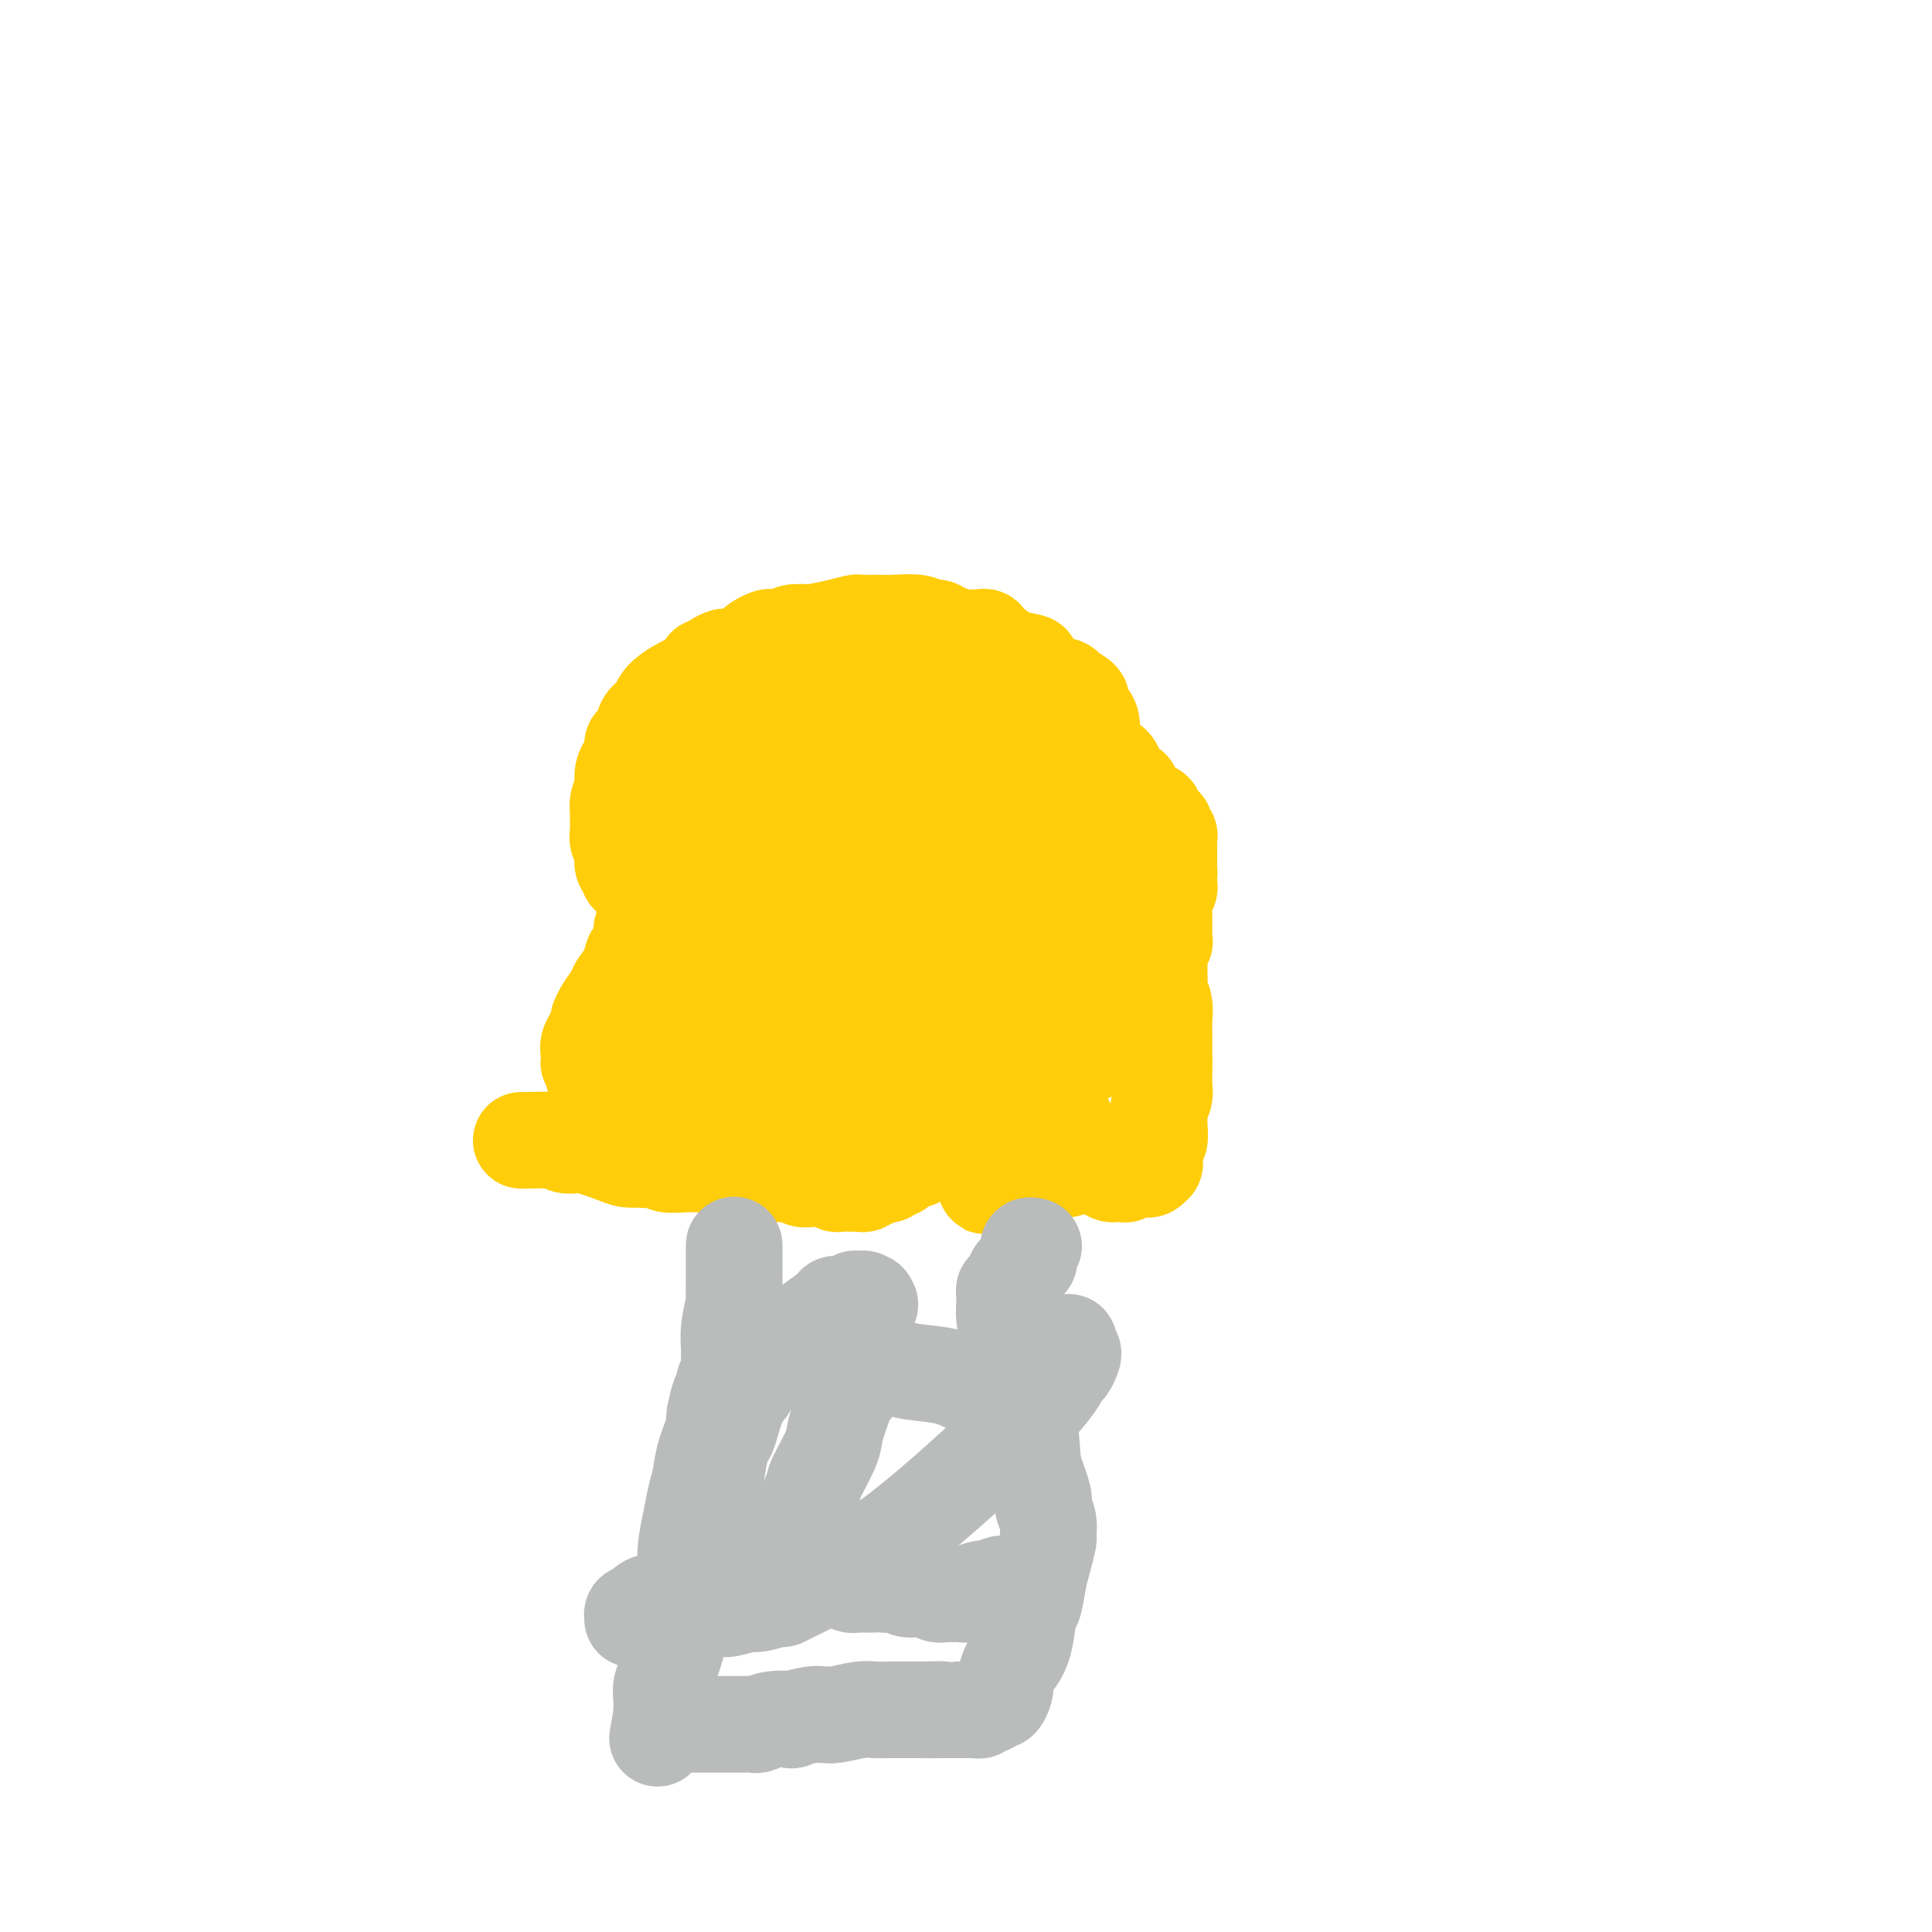 <svg viewBox='0 0 400 400' version='1.1' xmlns='http://www.w3.org/2000/svg' xmlns:xlink='http://www.w3.org/1999/xlink'><g fill='none' stroke='#FFCD0A' stroke-width='20' stroke-linecap='round' stroke-linejoin='round'><path d='M199,141c0.089,-0.006 0.179,-0.012 0,0c-0.179,0.012 -0.625,0.042 -1,0c-0.375,-0.042 -0.679,-0.156 -1,0c-0.321,0.156 -0.660,0.582 -1,1c-0.340,0.418 -0.682,0.829 -1,1c-0.318,0.171 -0.611,0.102 -1,0c-0.389,-0.102 -0.875,-0.238 -1,0c-0.125,0.238 0.111,0.850 0,1c-0.111,0.150 -0.569,-0.163 -1,0c-0.431,0.163 -0.834,0.803 -1,1c-0.166,0.197 -0.096,-0.050 0,0c0.096,0.050 0.218,0.398 0,1c-0.218,0.602 -0.777,1.458 -1,2c-0.223,0.542 -0.112,0.771 0,1'/><path d='M190,149c-1.618,1.505 -1.163,1.268 -1,2c0.163,0.732 0.033,2.434 0,3c-0.033,0.566 0.030,-0.002 0,0c-0.030,0.002 -0.153,0.575 0,1c0.153,0.425 0.584,0.701 1,1c0.416,0.299 0.819,0.620 1,1c0.181,0.380 0.141,0.820 0,1c-0.141,0.180 -0.381,0.102 0,0c0.381,-0.102 1.384,-0.227 2,0c0.616,0.227 0.844,0.807 1,1c0.156,0.193 0.241,-0.001 1,0c0.759,0.001 2.193,0.197 3,0c0.807,-0.197 0.989,-0.787 1,-1c0.011,-0.213 -0.147,-0.050 0,0c0.147,0.050 0.600,-0.014 1,0c0.400,0.014 0.747,0.106 1,0c0.253,-0.106 0.411,-0.409 1,-1c0.589,-0.591 1.608,-1.471 2,-2c0.392,-0.529 0.158,-0.706 0,-1c-0.158,-0.294 -0.238,-0.706 0,-1c0.238,-0.294 0.796,-0.471 1,-1c0.204,-0.529 0.055,-1.410 0,-2c-0.055,-0.590 -0.015,-0.889 0,-1c0.015,-0.111 0.005,-0.034 0,0c-0.005,0.034 -0.005,0.024 0,0c0.005,-0.024 0.015,-0.063 0,0c-0.015,0.063 -0.057,0.227 0,0c0.057,-0.227 0.211,-0.844 0,-1c-0.211,-0.156 -0.788,0.150 -1,0c-0.212,-0.150 -0.061,-0.757 0,-1c0.061,-0.243 0.030,-0.121 0,0'/><path d='M204,147c0.068,-1.480 0.238,-1.181 0,-1c-0.238,0.181 -0.884,0.245 -1,0c-0.116,-0.245 0.296,-0.798 0,-1c-0.296,-0.202 -1.301,-0.054 -2,0c-0.699,0.054 -1.091,0.014 -2,0c-0.909,-0.014 -2.334,-0.004 -3,0c-0.666,0.004 -0.575,-0.000 -1,0c-0.425,0.000 -1.368,0.004 -2,0c-0.632,-0.004 -0.953,-0.015 -1,0c-0.047,0.015 0.181,0.056 0,0c-0.181,-0.056 -0.770,-0.207 -1,0c-0.230,0.207 -0.100,0.774 0,1c0.100,0.226 0.171,0.112 0,0c-0.171,-0.112 -0.586,-0.223 -1,0c-0.414,0.223 -0.829,0.778 -1,1c-0.171,0.222 -0.099,0.111 0,0c0.099,-0.111 0.224,-0.222 0,0c-0.224,0.222 -0.796,0.777 -1,1c-0.204,0.223 -0.041,0.115 0,0c0.041,-0.115 -0.041,-0.236 0,0c0.041,0.236 0.207,0.828 0,1c-0.207,0.172 -0.785,-0.075 -1,0c-0.215,0.075 -0.066,0.474 0,1c0.066,0.526 0.049,1.181 0,2c-0.049,0.819 -0.129,1.802 0,2c0.129,0.198 0.468,-0.389 1,0c0.532,0.389 1.256,1.753 2,3c0.744,1.247 1.509,2.375 2,3c0.491,0.625 0.709,0.745 1,1c0.291,0.255 0.655,0.644 1,1c0.345,0.356 0.673,0.678 1,1'/><path d='M195,163c1.647,1.900 1.765,1.150 2,1c0.235,-0.150 0.588,0.300 2,1c1.412,0.700 3.885,1.652 5,2c1.115,0.348 0.873,0.094 1,0c0.127,-0.094 0.625,-0.027 1,0c0.375,0.027 0.629,0.014 1,0c0.371,-0.014 0.859,-0.030 1,0c0.141,0.030 -0.064,0.107 0,0c0.064,-0.107 0.396,-0.399 1,-1c0.604,-0.601 1.481,-1.510 2,-2c0.519,-0.490 0.679,-0.559 1,-1c0.321,-0.441 0.803,-1.254 1,-2c0.197,-0.746 0.109,-1.427 0,-2c-0.109,-0.573 -0.238,-1.040 0,-2c0.238,-0.960 0.844,-2.415 1,-3c0.156,-0.585 -0.139,-0.302 0,-1c0.139,-0.698 0.713,-2.377 1,-4c0.287,-1.623 0.288,-3.191 0,-4c-0.288,-0.809 -0.864,-0.860 -1,-1c-0.136,-0.140 0.168,-0.370 0,-1c-0.168,-0.630 -0.807,-1.661 -1,-2c-0.193,-0.339 0.059,0.015 0,0c-0.059,-0.015 -0.430,-0.398 -1,-1c-0.570,-0.602 -1.339,-1.422 -2,-2c-0.661,-0.578 -1.213,-0.912 -2,-1c-0.787,-0.088 -1.811,0.071 -3,0c-1.189,-0.071 -2.545,-0.373 -6,0c-3.455,0.373 -9.008,1.419 -12,2c-2.992,0.581 -3.421,0.695 -4,1c-0.579,0.305 -1.308,0.801 -2,1c-0.692,0.199 -1.346,0.099 -2,0'/><path d='M179,141c-3.961,0.565 -0.864,-0.022 0,0c0.864,0.022 -0.506,0.654 -1,1c-0.494,0.346 -0.112,0.407 -1,1c-0.888,0.593 -3.047,1.718 -4,2c-0.953,0.282 -0.699,-0.278 -1,0c-0.301,0.278 -1.156,1.396 -2,2c-0.844,0.604 -1.677,0.694 -2,1c-0.323,0.306 -0.135,0.828 0,1c0.135,0.172 0.218,-0.005 0,0c-0.218,0.005 -0.737,0.193 -1,1c-0.263,0.807 -0.270,2.232 0,3c0.270,0.768 0.816,0.880 1,1c0.184,0.120 0.007,0.249 0,1c-0.007,0.751 0.156,2.124 1,3c0.844,0.876 2.371,1.256 3,2c0.629,0.744 0.362,1.852 1,3c0.638,1.148 2.182,2.336 3,3c0.818,0.664 0.910,0.805 1,1c0.090,0.195 0.177,0.445 1,1c0.823,0.555 2.381,1.417 4,2c1.619,0.583 3.298,0.889 4,1c0.702,0.111 0.425,0.027 1,0c0.575,-0.027 2.001,0.004 3,0c0.999,-0.004 1.570,-0.043 3,0c1.430,0.043 3.718,0.169 6,0c2.282,-0.169 4.559,-0.634 6,-1c1.441,-0.366 2.046,-0.634 3,-1c0.954,-0.366 2.256,-0.830 3,-1c0.744,-0.170 0.931,-0.046 1,0c0.069,0.046 0.020,0.013 0,0c-0.020,-0.013 -0.010,-0.007 0,0'/><path d='M212,168c4.249,-0.459 1.870,-0.105 1,0c-0.870,0.105 -0.233,-0.037 0,0c0.233,0.037 0.063,0.253 0,0c-0.063,-0.253 -0.017,-0.974 0,-1c0.017,-0.026 0.006,0.643 0,0c-0.006,-0.643 -0.006,-2.596 0,-4c0.006,-1.404 0.017,-2.257 0,-3c-0.017,-0.743 -0.063,-1.374 0,-2c0.063,-0.626 0.236,-1.246 0,-2c-0.236,-0.754 -0.879,-1.641 -1,-2c-0.121,-0.359 0.280,-0.190 0,-1c-0.280,-0.810 -1.241,-2.598 -2,-4c-0.759,-1.402 -1.317,-2.418 -2,-3c-0.683,-0.582 -1.492,-0.729 -2,-1c-0.508,-0.271 -0.716,-0.665 -1,-1c-0.284,-0.335 -0.644,-0.612 -1,-1c-0.356,-0.388 -0.708,-0.888 -1,-1c-0.292,-0.112 -0.524,0.164 -1,0c-0.476,-0.164 -1.198,-0.767 -2,-1c-0.802,-0.233 -1.685,-0.094 -3,0c-1.315,0.094 -3.060,0.145 -5,0c-1.940,-0.145 -4.073,-0.484 -8,0c-3.927,0.484 -9.646,1.793 -15,3c-5.354,1.207 -10.342,2.312 -13,3c-2.658,0.688 -2.984,0.958 -5,2c-2.016,1.042 -5.720,2.857 -8,4c-2.280,1.143 -3.136,1.613 -4,2c-0.864,0.387 -1.737,0.691 -2,1c-0.263,0.309 0.083,0.622 0,1c-0.083,0.378 -0.595,0.822 -1,1c-0.405,0.178 -0.702,0.089 -1,0'/><path d='M135,158c-3.188,1.611 -0.658,0.137 0,0c0.658,-0.137 -0.557,1.061 -1,2c-0.443,0.939 -0.115,1.617 0,2c0.115,0.383 0.017,0.472 0,1c-0.017,0.528 0.046,1.497 1,3c0.954,1.503 2.800,3.541 4,5c1.200,1.459 1.755,2.338 3,3c1.245,0.662 3.179,1.106 5,2c1.821,0.894 3.528,2.239 5,3c1.472,0.761 2.711,0.937 3,1c0.289,0.063 -0.370,0.014 0,0c0.370,-0.014 1.770,0.006 3,0c1.230,-0.006 2.291,-0.039 3,0c0.709,0.039 1.065,0.151 2,0c0.935,-0.151 2.449,-0.566 4,-1c1.551,-0.434 3.140,-0.887 4,-1c0.860,-0.113 0.991,0.113 2,0c1.009,-0.113 2.897,-0.566 4,-1c1.103,-0.434 1.420,-0.849 2,-1c0.580,-0.151 1.422,-0.038 2,0c0.578,0.038 0.891,-0.000 1,0c0.109,0.000 0.012,0.039 0,0c-0.012,-0.039 0.060,-0.156 0,0c-0.060,0.156 -0.253,0.587 1,0c1.253,-0.587 3.951,-2.190 7,-4c3.049,-1.810 6.449,-3.825 9,-5c2.551,-1.175 4.253,-1.508 5,-2c0.747,-0.492 0.541,-1.142 1,-2c0.459,-0.858 1.585,-1.923 3,-3c1.415,-1.077 3.119,-2.165 4,-3c0.881,-0.835 0.941,-1.418 1,-2'/><path d='M213,155c1.801,-2.177 1.803,-2.620 2,-3c0.197,-0.380 0.589,-0.697 1,-1c0.411,-0.303 0.842,-0.592 1,-1c0.158,-0.408 0.042,-0.935 0,-1c-0.042,-0.065 -0.011,0.332 0,0c0.011,-0.332 0.003,-1.394 0,-2c-0.003,-0.606 -0.001,-0.757 0,-1c0.001,-0.243 0.001,-0.577 0,-1c-0.001,-0.423 -0.003,-0.936 0,-1c0.003,-0.064 0.012,0.319 0,0c-0.012,-0.319 -0.043,-1.341 0,-2c0.043,-0.659 0.160,-0.954 0,-1c-0.160,-0.046 -0.597,0.156 -1,0c-0.403,-0.156 -0.771,-0.672 -1,-1c-0.229,-0.328 -0.319,-0.470 -1,-1c-0.681,-0.530 -1.953,-1.448 -3,-2c-1.047,-0.552 -1.871,-0.739 -3,-1c-1.129,-0.261 -2.565,-0.597 -5,-1c-2.435,-0.403 -5.869,-0.871 -8,-1c-2.131,-0.129 -2.960,0.083 -4,0c-1.040,-0.083 -2.290,-0.462 -5,0c-2.710,0.462 -6.879,1.764 -10,3c-3.121,1.236 -5.194,2.407 -7,3c-1.806,0.593 -3.345,0.609 -4,1c-0.655,0.391 -0.427,1.156 -1,2c-0.573,0.844 -1.946,1.766 -3,2c-1.054,0.234 -1.788,-0.222 -2,0c-0.212,0.222 0.098,1.121 0,2c-0.098,0.879 -0.603,1.737 -1,2c-0.397,0.263 -0.685,-0.068 -1,0c-0.315,0.068 -0.658,0.534 -1,1'/><path d='M156,150c-1.393,1.571 -0.374,0.999 0,1c0.374,0.001 0.104,0.576 0,1c-0.104,0.424 -0.043,0.696 0,1c0.043,0.304 0.067,0.640 0,1c-0.067,0.360 -0.224,0.744 0,1c0.224,0.256 0.831,0.385 1,1c0.169,0.615 -0.100,1.717 0,2c0.100,0.283 0.570,-0.254 1,0c0.430,0.254 0.822,1.297 1,2c0.178,0.703 0.144,1.064 1,2c0.856,0.936 2.601,2.446 4,4c1.399,1.554 2.450,3.151 3,4c0.550,0.849 0.597,0.951 1,1c0.403,0.049 1.162,0.044 2,1c0.838,0.956 1.755,2.873 3,4c1.245,1.127 2.819,1.465 4,2c1.181,0.535 1.970,1.268 4,2c2.030,0.732 5.302,1.464 8,2c2.698,0.536 4.821,0.876 6,1c1.179,0.124 1.412,0.033 3,0c1.588,-0.033 4.531,-0.009 6,0c1.469,0.009 1.465,0.003 2,0c0.535,-0.003 1.609,-0.004 2,0c0.391,0.004 0.098,0.012 0,0c-0.098,-0.012 -0.002,-0.042 0,0c0.002,0.042 -0.089,0.158 0,0c0.089,-0.158 0.358,-0.589 1,-1c0.642,-0.411 1.657,-0.801 3,-2c1.343,-1.199 3.016,-3.207 4,-4c0.984,-0.793 1.281,-0.369 2,-1c0.719,-0.631 1.859,-2.315 3,-4'/><path d='M221,171c2.351,-2.213 1.730,-1.745 2,-2c0.270,-0.255 1.431,-1.234 2,-2c0.569,-0.766 0.545,-1.319 1,-2c0.455,-0.681 1.390,-1.492 2,-2c0.610,-0.508 0.895,-0.715 1,-1c0.105,-0.285 0.029,-0.650 0,-1c-0.029,-0.350 -0.012,-0.685 0,-1c0.012,-0.315 0.018,-0.609 0,-1c-0.018,-0.391 -0.060,-0.878 0,-1c0.060,-0.122 0.223,0.122 0,0c-0.223,-0.122 -0.833,-0.608 -1,-1c-0.167,-0.392 0.110,-0.689 0,-1c-0.110,-0.311 -0.606,-0.636 -1,-1c-0.394,-0.364 -0.687,-0.766 -2,-2c-1.313,-1.234 -3.648,-3.300 -5,-4c-1.352,-0.700 -1.722,-0.034 -2,0c-0.278,0.034 -0.462,-0.564 -1,-1c-0.538,-0.436 -1.428,-0.708 -2,-1c-0.572,-0.292 -0.825,-0.603 -1,-1c-0.175,-0.397 -0.272,-0.881 -1,-1c-0.728,-0.119 -2.087,0.126 -3,0c-0.913,-0.126 -1.380,-0.622 -2,-1c-0.620,-0.378 -1.393,-0.639 -2,-1c-0.607,-0.361 -1.048,-0.823 -2,-1c-0.952,-0.177 -2.416,-0.070 -3,0c-0.584,0.070 -0.289,0.102 -1,0c-0.711,-0.102 -2.428,-0.340 -4,0c-1.572,0.340 -2.999,1.256 -4,2c-1.001,0.744 -1.577,1.316 -2,1c-0.423,-0.316 -0.692,-1.519 -4,0c-3.308,1.519 -9.654,5.759 -16,10'/><path d='M170,155c-3.261,2.162 -3.412,2.567 -4,3c-0.588,0.433 -1.611,0.894 -2,1c-0.389,0.106 -0.145,-0.141 0,0c0.145,0.141 0.189,0.671 0,1c-0.189,0.329 -0.611,0.456 -1,1c-0.389,0.544 -0.745,1.504 -1,2c-0.255,0.496 -0.408,0.527 -1,1c-0.592,0.473 -1.623,1.387 -2,2c-0.377,0.613 -0.101,0.924 0,1c0.101,0.076 0.027,-0.082 0,0c-0.027,0.082 -0.006,0.406 0,1c0.006,0.594 -0.002,1.460 0,2c0.002,0.540 0.013,0.756 0,1c-0.013,0.244 -0.051,0.516 0,1c0.051,0.484 0.189,1.179 1,2c0.811,0.821 2.293,1.767 3,2c0.707,0.233 0.638,-0.246 1,0c0.362,0.246 1.156,1.219 2,2c0.844,0.781 1.740,1.372 3,2c1.260,0.628 2.885,1.292 4,2c1.115,0.708 1.722,1.459 5,2c3.278,0.541 9.229,0.873 14,1c4.771,0.127 8.362,0.049 10,0c1.638,-0.049 1.321,-0.069 3,0c1.679,0.069 5.353,0.226 8,0c2.647,-0.226 4.266,-0.834 5,-1c0.734,-0.166 0.582,0.109 1,0c0.418,-0.109 1.405,-0.603 2,-1c0.595,-0.397 0.797,-0.699 1,-1'/><path d='M222,182c4.610,-0.370 1.134,0.203 0,0c-1.134,-0.203 0.075,-1.184 1,-2c0.925,-0.816 1.567,-1.466 2,-3c0.433,-1.534 0.656,-3.952 1,-5c0.344,-1.048 0.810,-0.728 1,-1c0.190,-0.272 0.103,-1.137 0,-2c-0.103,-0.863 -0.224,-1.723 0,-2c0.224,-0.277 0.793,0.029 1,0c0.207,-0.029 0.051,-0.392 0,-1c-0.051,-0.608 0.001,-1.460 0,-2c-0.001,-0.540 -0.057,-0.769 0,-1c0.057,-0.231 0.226,-0.464 0,-1c-0.226,-0.536 -0.848,-1.376 -1,-2c-0.152,-0.624 0.166,-1.032 0,-2c-0.166,-0.968 -0.814,-2.497 -1,-4c-0.186,-1.503 0.091,-2.981 0,-4c-0.091,-1.019 -0.551,-1.580 -1,-2c-0.449,-0.420 -0.888,-0.699 -1,-1c-0.112,-0.301 0.104,-0.623 0,-1c-0.104,-0.377 -0.527,-0.809 -1,-1c-0.473,-0.191 -0.996,-0.143 -1,0c-0.004,0.143 0.512,0.380 0,0c-0.512,-0.380 -2.054,-1.376 -3,-2c-0.946,-0.624 -1.298,-0.875 -3,-1c-1.702,-0.125 -4.754,-0.125 -7,0c-2.246,0.125 -3.687,0.373 -8,1c-4.313,0.627 -11.498,1.632 -15,2c-3.502,0.368 -3.320,0.099 -4,0c-0.680,-0.099 -2.222,-0.027 -3,0c-0.778,0.027 -0.794,0.008 -1,0c-0.206,-0.008 -0.603,-0.004 -1,0'/><path d='M177,145c-5.925,0.379 -1.237,-0.174 0,0c1.237,0.174 -0.977,1.076 -3,2c-2.023,0.924 -3.856,1.869 -5,2c-1.144,0.131 -1.601,-0.553 -3,0c-1.399,0.553 -3.741,2.343 -6,4c-2.259,1.657 -4.434,3.180 -6,4c-1.566,0.820 -2.523,0.935 -4,2c-1.477,1.065 -3.474,3.078 -5,4c-1.526,0.922 -2.580,0.753 -3,1c-0.420,0.247 -0.207,0.909 0,1c0.207,0.091 0.406,-0.387 0,0c-0.406,0.387 -1.418,1.641 -2,2c-0.582,0.359 -0.734,-0.178 -1,0c-0.266,0.178 -0.646,1.069 -1,2c-0.354,0.931 -0.683,1.902 -1,3c-0.317,1.098 -0.622,2.322 -1,3c-0.378,0.678 -0.831,0.811 -1,1c-0.169,0.189 -0.055,0.434 0,1c0.055,0.566 0.053,1.452 0,2c-0.053,0.548 -0.155,0.757 0,1c0.155,0.243 0.569,0.521 1,1c0.431,0.479 0.880,1.160 1,2c0.120,0.840 -0.091,1.838 0,2c0.091,0.162 0.482,-0.512 1,0c0.518,0.512 1.164,2.210 2,3c0.836,0.790 1.863,0.670 2,1c0.137,0.330 -0.615,1.108 0,2c0.615,0.892 2.598,1.899 4,3c1.402,1.101 2.224,2.296 3,3c0.776,0.704 1.508,0.915 2,1c0.492,0.085 0.746,0.042 1,0'/><path d='M152,198c1.658,1.244 0.803,0.854 1,1c0.197,0.146 1.447,0.827 2,1c0.553,0.173 0.410,-0.164 1,0c0.590,0.164 1.912,0.829 3,1c1.088,0.171 1.940,-0.150 4,0c2.060,0.150 5.326,0.772 7,1c1.674,0.228 1.756,0.061 4,0c2.244,-0.061 6.650,-0.015 10,0c3.350,0.015 5.644,0.000 7,0c1.356,-0.000 1.773,0.015 3,0c1.227,-0.015 3.263,-0.061 4,0c0.737,0.061 0.177,0.227 1,0c0.823,-0.227 3.031,-0.848 4,-1c0.969,-0.152 0.700,0.166 1,0c0.300,-0.166 1.169,-0.815 2,-1c0.831,-0.185 1.622,0.095 2,0c0.378,-0.095 0.342,-0.564 1,-1c0.658,-0.436 2.012,-0.838 3,-1c0.988,-0.162 1.612,-0.085 2,0c0.388,0.085 0.540,0.177 1,0c0.460,-0.177 1.227,-0.622 2,-1c0.773,-0.378 1.551,-0.689 2,-1c0.449,-0.311 0.569,-0.623 1,-1c0.431,-0.377 1.173,-0.819 2,-1c0.827,-0.181 1.738,-0.101 2,0c0.262,0.101 -0.127,0.223 0,0c0.127,-0.223 0.769,-0.792 1,-1c0.231,-0.208 0.052,-0.056 0,0c-0.052,0.056 0.025,0.015 0,0c-0.025,-0.015 -0.150,-0.004 0,0c0.150,0.004 0.575,0.002 1,0'/><path d='M226,193c4.334,-1.632 1.168,-1.212 0,-1c-1.168,0.212 -0.339,0.216 0,0c0.339,-0.216 0.189,-0.652 0,-1c-0.189,-0.348 -0.418,-0.608 -1,-1c-0.582,-0.392 -1.519,-0.917 -2,-1c-0.481,-0.083 -0.508,0.275 -1,0c-0.492,-0.275 -1.451,-1.184 -4,-2c-2.549,-0.816 -6.690,-1.540 -9,-2c-2.310,-0.460 -2.789,-0.655 -5,-1c-2.211,-0.345 -6.152,-0.840 -9,-1c-2.848,-0.160 -4.602,0.013 -6,0c-1.398,-0.013 -2.441,-0.214 -3,0c-0.559,0.214 -0.634,0.841 -1,1c-0.366,0.159 -1.023,-0.150 -2,0c-0.977,0.150 -2.274,0.758 -3,1c-0.726,0.242 -0.881,0.117 -2,0c-1.119,-0.117 -3.202,-0.228 -5,0c-1.798,0.228 -3.309,0.793 -4,1c-0.691,0.207 -0.560,0.055 -1,0c-0.440,-0.055 -1.450,-0.015 -2,0c-0.550,0.015 -0.640,0.004 -2,0c-1.360,-0.004 -3.989,-0.001 -5,0c-1.011,0.001 -0.402,0.000 -1,0c-0.598,-0.000 -2.401,-0.000 -3,0c-0.599,0.000 0.006,0.000 0,0c-0.006,-0.000 -0.624,-0.000 -1,0c-0.376,0.000 -0.510,0.000 -1,0c-0.490,-0.000 -1.338,-0.000 -2,0c-0.662,0.000 -1.140,0.000 -2,0c-0.860,-0.000 -2.103,-0.000 -3,0c-0.897,0.000 -1.449,0.000 -2,0'/><path d='M144,186c-8.363,0.245 -3.771,-0.642 -2,-1c1.771,-0.358 0.722,-0.187 0,0c-0.722,0.187 -1.115,0.390 -2,0c-0.885,-0.390 -2.261,-1.372 -3,-2c-0.739,-0.628 -0.839,-0.900 -1,-1c-0.161,-0.100 -0.382,-0.027 -1,0c-0.618,0.027 -1.633,0.007 -2,0c-0.367,-0.007 -0.084,-0.002 0,0c0.084,0.002 -0.029,0.000 0,0c0.029,-0.000 0.200,-0.000 0,0c-0.200,0.000 -0.772,-0.000 -1,0c-0.228,0.000 -0.113,0.001 0,0c0.113,-0.001 0.222,-0.003 0,0c-0.222,0.003 -0.777,0.011 -1,0c-0.223,-0.011 -0.116,-0.042 0,0c0.116,0.042 0.241,0.159 0,0c-0.241,-0.159 -0.848,-0.592 -1,-1c-0.152,-0.408 0.152,-0.791 0,-1c-0.152,-0.209 -0.759,-0.245 -1,-1c-0.241,-0.755 -0.117,-2.231 0,-3c0.117,-0.769 0.228,-0.833 0,-1c-0.228,-0.167 -0.793,-0.436 -1,-1c-0.207,-0.564 -0.055,-1.422 0,-2c0.055,-0.578 0.015,-0.876 0,-1c-0.015,-0.124 -0.004,-0.074 0,0c0.004,0.074 0.000,0.172 0,0c-0.000,-0.172 0.003,-0.612 0,-1c-0.003,-0.388 -0.011,-0.722 0,-1c0.011,-0.278 0.041,-0.498 0,-1c-0.041,-0.502 -0.155,-1.286 0,-2c0.155,-0.714 0.577,-1.357 1,-2'/><path d='M129,164c-0.154,-2.866 -0.039,-1.530 0,-1c0.039,0.530 0.000,0.256 0,0c-0.000,-0.256 0.037,-0.493 0,-1c-0.037,-0.507 -0.150,-1.285 0,-2c0.150,-0.715 0.561,-1.367 1,-2c0.439,-0.633 0.906,-1.249 1,-2c0.094,-0.751 -0.186,-1.639 0,-2c0.186,-0.361 0.837,-0.196 1,0c0.163,0.196 -0.163,0.422 0,0c0.163,-0.422 0.813,-1.490 1,-2c0.187,-0.510 -0.090,-0.460 0,-1c0.090,-0.540 0.546,-1.670 1,-2c0.454,-0.330 0.906,0.139 1,0c0.094,-0.139 -0.169,-0.888 0,-1c0.169,-0.112 0.770,0.412 1,0c0.230,-0.412 0.090,-1.759 1,-3c0.910,-1.241 2.870,-2.375 4,-3c1.130,-0.625 1.430,-0.741 2,-1c0.570,-0.259 1.408,-0.661 2,-1c0.592,-0.339 0.937,-0.617 1,-1c0.063,-0.383 -0.155,-0.872 0,-1c0.155,-0.128 0.683,0.106 1,0c0.317,-0.106 0.424,-0.553 1,-1c0.576,-0.447 1.620,-0.893 2,-1c0.380,-0.107 0.095,0.125 1,0c0.905,-0.125 3.001,-0.608 4,-1c0.999,-0.392 0.900,-0.693 1,-1c0.100,-0.307 0.398,-0.618 1,-1c0.602,-0.382 1.508,-0.834 2,-1c0.492,-0.166 0.569,-0.048 1,0c0.431,0.048 1.215,0.024 2,0'/><path d='M162,132c4.041,-2.027 1.643,-0.595 1,0c-0.643,0.595 0.470,0.353 1,0c0.530,-0.353 0.479,-0.816 1,-1c0.521,-0.184 1.616,-0.088 2,0c0.384,0.088 0.057,0.167 1,0c0.943,-0.167 3.156,-0.581 5,-1c1.844,-0.419 3.319,-0.844 4,-1c0.681,-0.156 0.567,-0.041 1,0c0.433,0.041 1.412,0.010 2,0c0.588,-0.010 0.787,0.001 1,0c0.213,-0.001 0.442,-0.015 1,0c0.558,0.015 1.446,0.060 3,0c1.554,-0.060 3.775,-0.226 5,0c1.225,0.226 1.454,0.844 2,1c0.546,0.156 1.409,-0.151 2,0c0.591,0.151 0.911,0.758 1,1c0.089,0.242 -0.054,0.118 0,0c0.054,-0.118 0.305,-0.229 1,0c0.695,0.229 1.833,0.797 3,1c1.167,0.203 2.364,0.040 3,0c0.636,-0.040 0.712,0.044 1,0c0.288,-0.044 0.788,-0.215 1,0c0.212,0.215 0.134,0.818 0,1c-0.134,0.182 -0.325,-0.055 0,0c0.325,0.055 1.168,0.404 2,1c0.832,0.596 1.655,1.441 3,2c1.345,0.559 3.211,0.832 4,1c0.789,0.168 0.500,0.231 1,1c0.500,0.769 1.788,2.246 3,3c1.212,0.754 2.346,0.787 3,1c0.654,0.213 0.827,0.607 1,1'/><path d='M221,143c5.023,2.619 2.081,2.166 1,2c-1.081,-0.166 -0.301,-0.047 0,0c0.301,0.047 0.123,0.021 0,0c-0.123,-0.021 -0.192,-0.037 0,0c0.192,0.037 0.644,0.128 1,1c0.356,0.872 0.617,2.524 1,3c0.383,0.476 0.887,-0.224 1,0c0.113,0.224 -0.165,1.372 0,2c0.165,0.628 0.773,0.735 1,1c0.227,0.265 0.075,0.688 0,1c-0.075,0.312 -0.071,0.512 0,1c0.071,0.488 0.208,1.264 1,2c0.792,0.736 2.239,1.432 3,2c0.761,0.568 0.836,1.006 1,2c0.164,0.994 0.416,2.542 1,3c0.584,0.458 1.500,-0.176 2,0c0.500,0.176 0.583,1.160 1,2c0.417,0.840 1.169,1.535 2,2c0.831,0.465 1.743,0.699 2,1c0.257,0.301 -0.141,0.668 0,1c0.141,0.332 0.821,0.627 1,1c0.179,0.373 -0.145,0.822 0,1c0.145,0.178 0.757,0.085 1,0c0.243,-0.085 0.118,-0.160 0,0c-0.118,0.160 -0.228,0.556 0,1c0.228,0.444 0.793,0.935 1,1c0.207,0.065 0.055,-0.295 0,0c-0.055,0.295 -0.015,1.244 0,2c0.015,0.756 0.004,1.319 0,2c-0.004,0.681 -0.001,1.480 0,2c0.001,0.520 0.001,0.760 0,1'/><path d='M242,180c0.159,1.511 0.057,0.790 0,1c-0.057,0.210 -0.068,1.352 0,2c0.068,0.648 0.214,0.803 0,1c-0.214,0.197 -0.789,0.438 -1,1c-0.211,0.562 -0.056,1.446 0,2c0.056,0.554 0.015,0.780 0,1c-0.015,0.220 -0.004,0.436 0,1c0.004,0.564 0.001,1.476 0,2c-0.001,0.524 -0.000,0.661 0,1c0.000,0.339 -0.000,0.879 0,1c0.000,0.121 0.001,-0.179 0,0c-0.001,0.179 -0.004,0.837 0,1c0.004,0.163 0.015,-0.167 0,0c-0.015,0.167 -0.057,0.832 0,1c0.057,0.168 0.211,-0.162 0,0c-0.211,0.162 -0.789,0.816 -1,1c-0.211,0.184 -0.057,-0.102 0,0c0.057,0.102 0.015,0.591 0,1c-0.015,0.409 -0.004,0.739 0,1c0.004,0.261 0.000,0.453 0,1c-0.000,0.547 0.004,1.448 0,2c-0.004,0.552 -0.015,0.756 0,1c0.015,0.244 0.057,0.527 0,1c-0.057,0.473 -0.211,1.137 0,2c0.211,0.863 0.789,1.926 1,3c0.211,1.074 0.057,2.157 0,3c-0.057,0.843 -0.015,1.444 0,2c0.015,0.556 0.004,1.067 0,2c-0.004,0.933 -0.001,2.290 0,3c0.001,0.710 0.000,0.774 0,1c-0.000,0.226 -0.000,0.613 0,1'/><path d='M241,220c-0.155,6.350 -0.041,2.227 0,1c0.041,-1.227 0.011,0.444 0,1c-0.011,0.556 -0.002,-0.003 0,0c0.002,0.003 -0.003,0.568 0,1c0.003,0.432 0.015,0.730 0,1c-0.015,0.270 -0.057,0.512 0,1c0.057,0.488 0.212,1.224 0,2c-0.212,0.776 -0.793,1.593 -1,2c-0.207,0.407 -0.041,0.403 0,1c0.041,0.597 -0.041,1.796 0,3c0.041,1.204 0.207,2.413 0,3c-0.207,0.587 -0.788,0.553 -1,1c-0.212,0.447 -0.057,1.373 0,2c0.057,0.627 0.015,0.953 0,1c-0.015,0.047 -0.003,-0.185 0,0c0.003,0.185 -0.002,0.785 0,1c0.002,0.215 0.012,0.043 0,0c-0.012,-0.043 -0.045,0.041 0,0c0.045,-0.041 0.167,-0.207 0,0c-0.167,0.207 -0.622,0.786 -1,1c-0.378,0.214 -0.680,0.061 -1,0c-0.320,-0.061 -0.659,-0.030 -1,0c-0.341,0.030 -0.682,0.061 -1,0c-0.318,-0.061 -0.611,-0.212 -1,0c-0.389,0.212 -0.874,0.789 -1,1c-0.126,0.211 0.107,0.057 0,0c-0.107,-0.057 -0.553,-0.018 -1,0c-0.447,0.018 -0.893,0.015 -1,0c-0.107,-0.015 0.125,-0.043 0,0c-0.125,0.043 -0.607,0.155 -1,0c-0.393,-0.155 -0.696,-0.578 -1,-1'/><path d='M229,242c-1.542,0.007 -0.896,0.023 -1,0c-0.104,-0.023 -0.959,-0.086 -2,-1c-1.041,-0.914 -2.269,-2.679 -4,-6c-1.731,-3.321 -3.966,-8.198 -5,-10c-1.034,-1.802 -0.865,-0.529 -1,-1c-0.135,-0.471 -0.572,-2.686 -1,-4c-0.428,-1.314 -0.847,-1.729 -1,-2c-0.153,-0.271 -0.041,-0.400 0,-1c0.041,-0.600 0.010,-1.672 0,-2c-0.010,-0.328 0.001,0.089 0,0c-0.001,-0.089 -0.015,-0.683 0,-1c0.015,-0.317 0.060,-0.357 0,-1c-0.060,-0.643 -0.226,-1.889 0,-3c0.226,-1.111 0.845,-2.087 1,-3c0.155,-0.913 -0.155,-1.761 0,-2c0.155,-0.239 0.774,0.132 1,0c0.226,-0.132 0.060,-0.767 0,-1c-0.060,-0.233 -0.012,-0.062 0,0c0.012,0.062 -0.012,0.017 0,0c0.012,-0.017 0.059,-0.004 0,0c-0.059,0.004 -0.223,0.000 0,0c0.223,-0.000 0.833,0.003 1,0c0.167,-0.003 -0.108,-0.012 0,0c0.108,0.012 0.600,0.045 1,0c0.400,-0.045 0.709,-0.168 1,0c0.291,0.168 0.564,0.626 1,1c0.436,0.374 1.034,0.664 2,1c0.966,0.336 2.300,0.719 3,1c0.700,0.281 0.765,0.460 1,1c0.235,0.540 0.638,1.440 1,2c0.362,0.560 0.681,0.780 1,1'/><path d='M228,211c1.873,1.041 0.555,0.143 0,0c-0.555,-0.143 -0.348,0.469 0,1c0.348,0.531 0.837,0.983 1,1c0.163,0.017 0.001,-0.399 0,0c-0.001,0.399 0.159,1.614 0,2c-0.159,0.386 -0.638,-0.055 -1,0c-0.362,0.055 -0.607,0.607 -1,1c-0.393,0.393 -0.932,0.627 -1,1c-0.068,0.373 0.337,0.886 0,1c-0.337,0.114 -1.414,-0.169 -2,0c-0.586,0.169 -0.681,0.791 -1,1c-0.319,0.209 -0.863,0.004 -1,0c-0.137,-0.004 0.132,0.191 0,0c-0.132,-0.191 -0.664,-0.769 -1,-1c-0.336,-0.231 -0.477,-0.114 -1,0c-0.523,0.114 -1.429,0.227 -2,0c-0.571,-0.227 -0.809,-0.793 -1,-1c-0.191,-0.207 -0.335,-0.056 -1,0c-0.665,0.056 -1.849,0.015 -3,0c-1.151,-0.015 -2.268,-0.004 -4,0c-1.732,0.004 -4.078,0.002 -5,0c-0.922,-0.002 -0.421,-0.004 -1,0c-0.579,0.004 -2.239,0.015 -3,0c-0.761,-0.015 -0.623,-0.056 -1,0c-0.377,0.056 -1.268,0.210 -2,0c-0.732,-0.210 -1.306,-0.785 -2,-1c-0.694,-0.215 -1.509,-0.072 -2,0c-0.491,0.072 -0.657,0.071 -1,0c-0.343,-0.071 -0.861,-0.211 -2,0c-1.139,0.211 -2.897,0.775 -4,1c-1.103,0.225 -1.552,0.113 -2,0'/><path d='M184,217c-7.153,-0.250 -5.535,0.125 -6,0c-0.465,-0.125 -3.014,-0.751 -4,-1c-0.986,-0.249 -0.411,-0.121 -1,0c-0.589,0.121 -2.342,0.235 -4,0c-1.658,-0.235 -3.220,-0.818 -5,-1c-1.780,-0.182 -3.777,0.039 -5,0c-1.223,-0.039 -1.671,-0.336 -3,-1c-1.329,-0.664 -3.540,-1.695 -5,-2c-1.460,-0.305 -2.170,0.114 -3,0c-0.830,-0.114 -1.779,-0.763 -2,-1c-0.221,-0.237 0.285,-0.064 0,0c-0.285,0.064 -1.363,0.018 -2,0c-0.637,-0.018 -0.833,-0.009 -1,0c-0.167,0.009 -0.304,0.017 -1,0c-0.696,-0.017 -1.952,-0.061 -3,0c-1.048,0.061 -1.888,0.227 -2,0c-0.112,-0.227 0.503,-0.846 0,-1c-0.503,-0.154 -2.124,0.155 -3,0c-0.876,-0.155 -1.005,-0.776 -1,-1c0.005,-0.224 0.145,-0.050 0,0c-0.145,0.050 -0.575,-0.024 -1,0c-0.425,0.024 -0.846,0.147 -1,0c-0.154,-0.147 -0.041,-0.563 0,-1c0.041,-0.437 0.010,-0.894 0,-1c-0.010,-0.106 0.000,0.141 0,0c-0.000,-0.141 -0.010,-0.668 0,-1c0.010,-0.332 0.041,-0.467 0,-1c-0.041,-0.533 -0.155,-1.462 0,-2c0.155,-0.538 0.580,-0.683 1,-1c0.420,-0.317 0.834,-0.805 1,-1c0.166,-0.195 0.083,-0.098 0,0'/><path d='M133,201c0.309,-1.482 0.082,-1.186 0,-1c-0.082,0.186 -0.018,0.261 0,0c0.018,-0.261 -0.009,-0.857 0,-1c0.009,-0.143 0.055,0.166 0,0c-0.055,-0.166 -0.211,-0.809 0,-1c0.211,-0.191 0.789,0.069 1,0c0.211,-0.069 0.057,-0.466 0,-1c-0.057,-0.534 -0.015,-1.205 0,-2c0.015,-0.795 0.004,-1.716 0,-2c-0.004,-0.284 -0.001,0.068 0,0c0.001,-0.068 0.001,-0.555 0,-1c-0.001,-0.445 -0.004,-0.848 0,-1c0.004,-0.152 0.015,-0.053 0,0c-0.015,0.053 -0.056,0.058 0,0c0.056,-0.058 0.208,-0.180 0,0c-0.208,0.180 -0.777,0.663 -1,1c-0.223,0.337 -0.100,0.530 0,1c0.100,0.470 0.177,1.218 0,2c-0.177,0.782 -0.610,1.598 -1,2c-0.390,0.402 -0.738,0.390 -1,1c-0.262,0.610 -0.438,1.842 -1,3c-0.562,1.158 -1.509,2.243 -2,3c-0.491,0.757 -0.524,1.187 -1,2c-0.476,0.813 -1.394,2.011 -2,3c-0.606,0.989 -0.898,1.770 -1,2c-0.102,0.230 -0.013,-0.092 0,0c0.013,0.092 -0.049,0.599 0,1c0.049,0.401 0.209,0.695 0,1c-0.209,0.305 -0.787,0.621 -1,1c-0.213,0.379 -0.061,0.823 0,1c0.061,0.177 0.030,0.089 0,0'/><path d='M123,215c-1.641,3.527 -0.243,0.844 0,0c0.243,-0.844 -0.668,0.151 -1,1c-0.332,0.849 -0.085,1.551 0,2c0.085,0.449 0.009,0.645 0,1c-0.009,0.355 0.049,0.868 0,1c-0.049,0.132 -0.205,-0.119 0,0c0.205,0.119 0.772,0.606 1,1c0.228,0.394 0.115,0.694 0,1c-0.115,0.306 -0.234,0.618 0,1c0.234,0.382 0.821,0.834 1,1c0.179,0.166 -0.050,0.044 0,0c0.050,-0.044 0.381,-0.012 1,0c0.619,0.012 1.528,0.004 2,0c0.472,-0.004 0.507,-0.005 1,0c0.493,0.005 1.444,0.015 2,0c0.556,-0.015 0.716,-0.057 1,0c0.284,0.057 0.692,0.211 2,0c1.308,-0.211 3.516,-0.789 5,-1c1.484,-0.211 2.243,-0.057 4,0c1.757,0.057 4.512,0.015 6,0c1.488,-0.015 1.709,-0.004 2,0c0.291,0.004 0.652,0.001 1,0c0.348,-0.001 0.682,-0.001 1,0c0.318,0.001 0.620,0.004 1,0c0.380,-0.004 0.837,-0.016 1,0c0.163,0.016 0.031,0.060 0,0c-0.031,-0.060 0.039,-0.223 2,0c1.961,0.223 5.814,0.833 8,1c2.186,0.167 2.704,-0.109 4,0c1.296,0.109 3.370,0.603 5,1c1.630,0.397 2.815,0.699 4,1'/><path d='M177,226c8.848,0.262 4.467,-0.085 3,0c-1.467,0.085 -0.019,0.600 1,1c1.019,0.400 1.611,0.685 3,1c1.389,0.315 3.577,0.659 5,1c1.423,0.341 2.083,0.679 3,1c0.917,0.321 2.092,0.626 3,1c0.908,0.374 1.550,0.818 2,1c0.450,0.182 0.709,0.101 1,0c0.291,-0.101 0.614,-0.223 1,0c0.386,0.223 0.834,0.792 1,1c0.166,0.208 0.048,0.056 0,0c-0.048,-0.056 -0.026,-0.015 0,0c0.026,0.015 0.057,0.003 0,0c-0.057,-0.003 -0.201,0.003 0,0c0.201,-0.003 0.748,-0.015 1,0c0.252,0.015 0.209,0.058 0,0c-0.209,-0.058 -0.585,-0.218 -1,0c-0.415,0.218 -0.871,0.815 -1,1c-0.129,0.185 0.068,-0.043 0,0c-0.068,0.043 -0.399,0.355 -1,1c-0.601,0.645 -1.470,1.622 -2,2c-0.530,0.378 -0.719,0.157 -1,0c-0.281,-0.157 -0.653,-0.248 -1,0c-0.347,0.248 -0.669,0.836 -1,1c-0.331,0.164 -0.670,-0.097 -1,0c-0.330,0.097 -0.652,0.552 -1,1c-0.348,0.448 -0.723,0.891 -1,1c-0.277,0.109 -0.456,-0.115 -1,0c-0.544,0.115 -1.454,0.569 -2,1c-0.546,0.431 -0.727,0.837 -1,1c-0.273,0.163 -0.636,0.081 -1,0'/><path d='M185,242c-2.593,1.636 -1.076,1.227 -1,1c0.076,-0.227 -1.290,-0.271 -2,0c-0.710,0.271 -0.764,0.857 -1,1c-0.236,0.143 -0.655,-0.158 -1,0c-0.345,0.158 -0.616,0.774 -1,1c-0.384,0.226 -0.880,0.060 -1,0c-0.120,-0.060 0.137,-0.015 0,0c-0.137,0.015 -0.669,0.000 -1,0c-0.331,-0.000 -0.463,0.014 -1,0c-0.537,-0.014 -1.481,-0.055 -2,0c-0.519,0.055 -0.613,0.207 -1,0c-0.387,-0.207 -1.067,-0.772 -2,-1c-0.933,-0.228 -2.119,-0.117 -3,0c-0.881,0.117 -1.458,0.242 -2,0c-0.542,-0.242 -1.051,-0.849 -2,-1c-0.949,-0.151 -2.338,0.156 -3,0c-0.662,-0.156 -0.597,-0.774 -1,-1c-0.403,-0.226 -1.276,-0.060 -2,0c-0.724,0.060 -1.300,0.012 -2,0c-0.700,-0.012 -1.523,0.011 -2,0c-0.477,-0.011 -0.608,-0.056 -1,0c-0.392,0.056 -1.044,0.212 -2,0c-0.956,-0.212 -2.216,-0.793 -3,-1c-0.784,-0.207 -1.093,-0.041 -2,0c-0.907,0.041 -2.414,-0.041 -4,0c-1.586,0.041 -3.252,0.207 -4,0c-0.748,-0.207 -0.579,-0.788 -1,-1c-0.421,-0.212 -1.432,-0.057 -2,0c-0.568,0.057 -0.691,0.015 -1,0c-0.309,-0.015 -0.802,-0.004 -1,0c-0.198,0.004 -0.099,0.002 0,0'/><path d='M133,240c-6.120,-0.774 -1.421,-0.209 0,0c1.421,0.209 -0.435,0.063 -1,0c-0.565,-0.063 0.162,-0.041 0,0c-0.162,0.041 -1.213,0.103 -2,0c-0.787,-0.103 -1.311,-0.371 -3,-1c-1.689,-0.629 -4.543,-1.619 -6,-2c-1.457,-0.381 -1.519,-0.155 -2,0c-0.481,0.155 -1.383,0.238 -2,0c-0.617,-0.238 -0.949,-0.796 -1,-1c-0.051,-0.204 0.178,-0.055 0,0c-0.178,0.055 -0.762,0.014 -1,0c-0.238,-0.014 -0.131,-0.003 0,0c0.131,0.003 0.287,-0.002 0,0c-0.287,0.002 -1.017,0.013 0,0c1.017,-0.013 3.780,-0.048 0,0c-3.780,0.048 -14.105,0.181 0,0c14.105,-0.181 52.638,-0.677 71,-1c18.362,-0.323 16.552,-0.475 18,0c1.448,0.475 6.152,1.577 9,2c2.848,0.423 3.838,0.166 4,0c0.162,-0.166 -0.505,-0.242 0,0c0.505,0.242 2.181,0.801 3,1c0.819,0.199 0.782,0.039 1,0c0.218,-0.039 0.690,0.042 1,0c0.310,-0.042 0.456,-0.207 1,0c0.544,0.207 1.486,0.788 2,1c0.514,0.212 0.600,0.057 1,0c0.400,-0.057 1.114,-0.016 2,0c0.886,0.016 1.943,0.008 3,0'/><path d='M231,239c4.338,0.619 1.684,0.166 1,0c-0.684,-0.166 0.602,-0.045 1,0c0.398,0.045 -0.093,0.012 0,0c0.093,-0.012 0.768,-0.004 1,0c0.232,0.004 0.021,0.005 0,0c-0.021,-0.005 0.149,-0.015 0,0c-0.149,0.015 -0.616,0.057 -1,0c-0.384,-0.057 -0.685,-0.211 -1,0c-0.315,0.211 -0.644,0.789 -1,1c-0.356,0.211 -0.739,0.056 -1,0c-0.261,-0.056 -0.399,-0.011 -1,0c-0.601,0.011 -1.666,-0.011 -2,0c-0.334,0.011 0.061,0.054 0,0c-0.061,-0.054 -0.579,-0.207 -1,0c-0.421,0.207 -0.747,0.773 -1,1c-0.253,0.227 -0.435,0.113 -1,0c-0.565,-0.113 -1.515,-0.226 -2,0c-0.485,0.226 -0.507,0.792 -1,1c-0.493,0.208 -1.458,0.060 -2,0c-0.542,-0.060 -0.660,-0.031 -1,0c-0.340,0.031 -0.901,0.065 -1,0c-0.099,-0.065 0.265,-0.229 0,0c-0.265,0.229 -1.157,0.850 -2,1c-0.843,0.150 -1.637,-0.170 -2,0c-0.363,0.170 -0.296,0.830 -1,1c-0.704,0.170 -2.177,-0.151 -3,0c-0.823,0.151 -0.994,0.772 -1,1c-0.006,0.228 0.152,0.061 0,0c-0.152,-0.061 -0.615,-0.018 -1,0c-0.385,0.018 -0.693,0.009 -1,0'/><path d='M206,245c-4.274,0.929 -0.958,0.250 0,0c0.958,-0.250 -0.440,-0.071 -1,0c-0.560,0.071 -0.280,0.036 0,0'/></g>
<g fill='none' stroke='#BABBBB' stroke-width='20' stroke-linecap='round' stroke-linejoin='round'><path d='M152,258c0.000,-0.200 0.000,-0.400 0,0c-0.000,0.400 -0.000,1.401 0,2c0.000,0.599 0.001,0.798 0,1c-0.001,0.202 -0.004,0.409 0,1c0.004,0.591 0.015,1.567 0,3c-0.015,1.433 -0.057,3.325 0,4c0.057,0.675 0.211,0.134 0,1c-0.211,0.866 -0.789,3.140 -1,5c-0.211,1.860 -0.057,3.307 0,4c0.057,0.693 0.016,0.634 0,1c-0.016,0.366 -0.008,1.159 0,2c0.008,0.841 0.017,1.731 0,2c-0.017,0.269 -0.060,-0.081 0,0c0.060,0.081 0.223,0.594 0,1c-0.223,0.406 -0.833,0.707 -1,1c-0.167,0.293 0.109,0.579 0,1c-0.109,0.421 -0.603,0.977 -1,2c-0.397,1.023 -0.699,2.511 -1,4'/><path d='M148,293c-0.510,5.859 0.214,3.006 0,3c-0.214,-0.006 -1.368,2.835 -2,5c-0.632,2.165 -0.744,3.656 -1,5c-0.256,1.344 -0.657,2.542 -1,4c-0.343,1.458 -0.628,3.174 -1,5c-0.372,1.826 -0.832,3.760 -1,6c-0.168,2.240 -0.045,4.786 0,6c0.045,1.214 0.013,1.095 0,2c-0.013,0.905 -0.007,2.834 0,4c0.007,1.166 0.016,1.570 0,2c-0.016,0.430 -0.056,0.885 0,1c0.056,0.115 0.207,-0.110 0,0c-0.207,0.110 -0.773,0.554 -1,1c-0.227,0.446 -0.113,0.895 0,1c0.113,0.105 0.227,-0.132 0,0c-0.227,0.132 -0.796,0.633 -1,1c-0.204,0.367 -0.045,0.599 0,1c0.045,0.401 -0.025,0.972 0,1c0.025,0.028 0.147,-0.485 0,0c-0.147,0.485 -0.561,1.969 -1,3c-0.439,1.031 -0.902,1.610 -1,2c-0.098,0.390 0.170,0.592 0,1c-0.170,0.408 -0.778,1.024 -1,2c-0.222,0.976 -0.060,2.314 0,3c0.060,0.686 0.016,0.720 0,1c-0.016,0.280 -0.004,0.806 0,1c0.004,0.194 0.001,0.055 0,0c-0.001,-0.055 -0.000,-0.025 0,0c0.000,0.025 0.000,0.045 0,0c-0.000,-0.045 -0.000,-0.156 0,0c0.000,0.156 0.000,0.578 0,1'/><path d='M137,355c-1.702,9.587 -0.456,2.555 0,0c0.456,-2.555 0.122,-0.632 0,0c-0.122,0.632 -0.030,-0.028 0,0c0.030,0.028 -0.000,0.743 0,1c0.000,0.257 0.031,0.055 0,0c-0.031,-0.055 -0.124,0.038 0,0c0.124,-0.038 0.466,-0.206 1,0c0.534,0.206 1.260,0.787 2,1c0.740,0.213 1.494,0.057 2,0c0.506,-0.057 0.764,-0.015 1,0c0.236,0.015 0.450,0.004 1,0c0.550,-0.004 1.435,-0.001 2,0c0.565,0.001 0.810,0.000 1,0c0.190,-0.000 0.326,0.001 1,0c0.674,-0.001 1.886,-0.004 3,0c1.114,0.004 2.129,0.015 3,0c0.871,-0.015 1.599,-0.056 2,0c0.401,0.056 0.474,0.207 1,0c0.526,-0.207 1.503,-0.773 3,-1c1.497,-0.227 3.514,-0.114 4,0c0.486,0.114 -0.560,0.228 0,0c0.560,-0.228 2.727,-0.797 4,-1c1.273,-0.203 1.652,-0.040 2,0c0.348,0.040 0.663,-0.042 1,0c0.337,0.042 0.695,0.207 2,0c1.305,-0.207 3.557,-0.788 5,-1c1.443,-0.212 2.077,-0.057 3,0c0.923,0.057 2.134,0.015 3,0c0.866,-0.015 1.387,-0.004 2,0c0.613,0.004 1.318,0.001 2,0c0.682,-0.001 1.341,-0.001 2,0'/><path d='M190,354c8.464,-0.155 3.123,-0.041 2,0c-1.123,0.041 1.972,0.011 3,0c1.028,-0.011 -0.012,-0.003 0,0c0.012,0.003 1.077,0.001 2,0c0.923,-0.001 1.704,-0.000 2,0c0.296,0.000 0.106,0.001 0,0c-0.106,-0.001 -0.130,-0.004 0,0c0.130,0.004 0.412,0.015 1,0c0.588,-0.015 1.481,-0.055 2,0c0.519,0.055 0.664,0.207 1,0c0.336,-0.207 0.863,-0.772 1,-1c0.137,-0.228 -0.117,-0.120 0,0c0.117,0.120 0.606,0.253 1,0c0.394,-0.253 0.693,-0.892 1,-1c0.307,-0.108 0.621,0.314 1,0c0.379,-0.314 0.821,-1.364 1,-2c0.179,-0.636 0.093,-0.859 0,-1c-0.093,-0.141 -0.194,-0.199 0,-1c0.194,-0.801 0.682,-2.344 1,-3c0.318,-0.656 0.467,-0.426 1,-1c0.533,-0.574 1.452,-1.951 2,-4c0.548,-2.049 0.725,-4.770 1,-6c0.275,-1.230 0.648,-0.968 1,-2c0.352,-1.032 0.684,-3.357 1,-5c0.316,-1.643 0.616,-2.605 1,-4c0.384,-1.395 0.850,-3.224 1,-4c0.150,-0.776 -0.018,-0.498 0,-1c0.018,-0.502 0.221,-1.784 0,-3c-0.221,-1.216 -0.867,-2.366 -1,-3c-0.133,-0.634 0.248,-0.753 0,-2c-0.248,-1.247 -1.124,-3.624 -2,-6'/><path d='M214,304c-0.520,-3.694 -0.322,-5.428 -1,-9c-0.678,-3.572 -2.234,-8.982 -3,-12c-0.766,-3.018 -0.741,-3.645 -1,-5c-0.259,-1.355 -0.801,-3.439 -1,-5c-0.199,-1.561 -0.053,-2.600 0,-3c0.053,-0.400 0.015,-0.163 0,0c-0.015,0.163 -0.005,0.250 0,0c0.005,-0.250 0.005,-0.836 0,-1c-0.005,-0.164 -0.016,0.096 0,0c0.016,-0.096 0.057,-0.547 0,-1c-0.057,-0.453 -0.212,-0.906 0,-1c0.212,-0.094 0.793,0.173 1,0c0.207,-0.173 0.041,-0.785 0,-1c-0.041,-0.215 0.045,-0.032 0,0c-0.045,0.032 -0.219,-0.085 0,0c0.219,0.085 0.833,0.373 1,0c0.167,-0.373 -0.113,-1.406 0,-2c0.113,-0.594 0.619,-0.751 1,-1c0.381,-0.249 0.638,-0.592 1,-1c0.362,-0.408 0.829,-0.880 1,-1c0.171,-0.120 0.046,0.111 0,0c-0.046,-0.111 -0.012,-0.565 0,-1c0.012,-0.435 0.002,-0.852 0,-1c-0.002,-0.148 0.003,-0.025 0,0c-0.003,0.025 -0.015,-0.046 0,0c0.015,0.046 0.055,0.208 0,0c-0.055,-0.208 -0.207,-0.787 0,-1c0.207,-0.213 0.773,-0.061 1,0c0.227,0.061 0.113,0.030 0,0'/><path d='M208,288c-0.005,0.000 -0.009,0.001 0,0c0.009,-0.001 0.033,-0.002 0,0c-0.033,0.002 -0.123,0.008 0,0c0.123,-0.008 0.459,-0.029 0,0c-0.459,0.029 -1.713,0.109 -3,0c-1.287,-0.109 -2.605,-0.408 -4,-1c-1.395,-0.592 -2.865,-1.478 -5,-2c-2.135,-0.522 -4.934,-0.680 -7,-1c-2.066,-0.320 -3.398,-0.803 -4,-1c-0.602,-0.197 -0.475,-0.109 -1,0c-0.525,0.109 -1.703,0.239 -3,0c-1.297,-0.239 -2.715,-0.849 -4,-1c-1.285,-0.151 -2.438,0.156 -3,0c-0.562,-0.156 -0.532,-0.774 -1,-1c-0.468,-0.226 -1.435,-0.061 -2,0c-0.565,0.061 -0.729,0.016 -1,0c-0.271,-0.016 -0.650,-0.004 -1,0c-0.350,0.004 -0.671,0.001 -1,0c-0.329,-0.001 -0.664,-0.001 -1,0'/><path d='M167,281c-6.524,-1.083 -2.336,-0.290 -1,0c1.336,0.290 -0.182,0.078 -1,0c-0.818,-0.078 -0.936,-0.021 -1,0c-0.064,0.021 -0.074,0.004 0,0c0.074,-0.004 0.231,0.003 0,0c-0.231,-0.003 -0.850,-0.015 -1,0c-0.150,0.015 0.170,0.056 0,0c-0.170,-0.056 -0.829,-0.211 -1,0c-0.171,0.211 0.146,0.788 0,1c-0.146,0.212 -0.756,0.061 -1,0c-0.244,-0.061 -0.122,-0.030 0,0'/><path d='M210,328c-0.305,0.002 -0.610,0.004 -1,0c-0.390,-0.004 -0.864,-0.015 -1,0c-0.136,0.015 0.068,0.056 0,0c-0.068,-0.056 -0.407,-0.207 -1,0c-0.593,0.207 -1.438,0.773 -2,1c-0.562,0.227 -0.840,0.113 -1,0c-0.160,-0.113 -0.200,-0.227 -1,0c-0.800,0.227 -2.359,0.794 -3,1c-0.641,0.206 -0.363,0.051 -1,0c-0.637,-0.051 -2.191,0.001 -3,0c-0.809,-0.001 -0.875,-0.057 -1,0c-0.125,0.057 -0.309,0.225 -1,0c-0.691,-0.225 -1.890,-0.845 -3,-1c-1.110,-0.155 -2.133,0.154 -3,0c-0.867,-0.154 -1.580,-0.772 -2,-1c-0.420,-0.228 -0.549,-0.065 -1,0c-0.451,0.065 -1.226,0.033 -2,0'/><path d='M183,328c-4.597,-0.000 -2.590,-0.000 -2,0c0.590,0.000 -0.236,0.001 -1,0c-0.764,-0.001 -1.465,-0.004 -2,0c-0.535,0.004 -0.902,0.015 -1,0c-0.098,-0.015 0.073,-0.056 0,0c-0.073,0.056 -0.392,0.208 -1,0c-0.608,-0.208 -1.507,-0.778 -2,-1c-0.493,-0.222 -0.581,-0.097 -1,0c-0.419,0.097 -1.171,0.165 -2,0c-0.829,-0.165 -1.736,-0.562 -3,-1c-1.264,-0.438 -2.886,-0.917 -4,-1c-1.114,-0.083 -1.720,0.229 -3,0c-1.280,-0.229 -3.232,-1.001 -5,-1c-1.768,0.001 -3.350,0.774 -4,1c-0.650,0.226 -0.367,-0.095 -1,0c-0.633,0.095 -2.182,0.607 -3,1c-0.818,0.393 -0.905,0.668 -2,1c-1.095,0.332 -3.197,0.720 -4,1c-0.803,0.280 -0.305,0.452 -1,1c-0.695,0.548 -2.582,1.471 -4,2c-1.418,0.529 -2.366,0.663 -3,1c-0.634,0.337 -0.953,0.875 -1,1c-0.047,0.125 0.180,-0.164 0,0c-0.180,0.164 -0.766,0.779 -1,1c-0.234,0.221 -0.116,0.046 0,0c0.116,-0.046 0.229,0.037 0,0c-0.229,-0.037 -0.802,-0.192 -1,0c-0.198,0.192 -0.022,0.732 0,1c0.022,0.268 -0.109,0.264 0,0c0.109,-0.264 0.460,-0.790 1,-1c0.540,-0.210 1.270,-0.105 2,0'/><path d='M134,334c-3.306,1.612 -0.571,0.642 1,0c1.571,-0.642 1.979,-0.957 2,-1c0.021,-0.043 -0.345,0.185 0,0c0.345,-0.185 1.400,-0.782 2,-1c0.600,-0.218 0.746,-0.057 1,0c0.254,0.057 0.618,0.011 1,0c0.382,-0.011 0.784,0.012 1,0c0.216,-0.012 0.246,-0.059 1,0c0.754,0.059 2.231,0.225 3,0c0.769,-0.225 0.828,-0.839 1,-1c0.172,-0.161 0.456,0.133 1,0c0.544,-0.133 1.347,-0.692 2,-1c0.653,-0.308 1.157,-0.364 2,-1c0.843,-0.636 2.027,-1.854 3,-3c0.973,-1.146 1.736,-2.222 3,-3c1.264,-0.778 3.031,-1.258 5,-4c1.969,-2.742 4.142,-7.747 5,-10c0.858,-2.253 0.401,-1.755 1,-3c0.599,-1.245 2.255,-4.231 3,-6c0.745,-1.769 0.578,-2.319 1,-4c0.422,-1.681 1.433,-4.492 2,-6c0.567,-1.508 0.691,-1.711 1,-2c0.309,-0.289 0.805,-0.663 1,-1c0.195,-0.337 0.091,-0.639 0,-1c-0.091,-0.361 -0.168,-0.783 0,-2c0.168,-1.217 0.581,-3.229 1,-4c0.419,-0.771 0.844,-0.299 1,-1c0.156,-0.701 0.042,-2.573 0,-4c-0.042,-1.427 -0.012,-2.408 0,-3c0.012,-0.592 0.006,-0.796 0,-1'/><path d='M179,271c0.535,-2.702 0.872,-1.456 1,-1c0.128,0.456 0.048,0.123 0,0c-0.048,-0.123 -0.064,-0.037 0,0c0.064,0.037 0.209,0.024 0,0c-0.209,-0.024 -0.773,-0.059 -1,0c-0.227,0.059 -0.118,0.212 0,0c0.118,-0.212 0.243,-0.790 0,-1c-0.243,-0.210 -0.855,-0.052 -1,0c-0.145,0.052 0.178,-0.000 0,0c-0.178,0.000 -0.857,0.054 -1,0c-0.143,-0.054 0.251,-0.216 0,0c-0.251,0.216 -1.147,0.809 -2,1c-0.853,0.191 -1.665,-0.019 -2,0c-0.335,0.019 -0.195,0.268 -1,1c-0.805,0.732 -2.556,1.949 -4,3c-1.444,1.051 -2.581,1.938 -4,3c-1.419,1.062 -3.121,2.301 -4,3c-0.879,0.699 -0.935,0.858 -1,1c-0.065,0.142 -0.140,0.266 -1,1c-0.860,0.734 -2.507,2.080 -3,3c-0.493,0.920 0.166,1.416 0,2c-0.166,0.584 -1.158,1.255 -2,3c-0.842,1.745 -1.536,4.562 -2,6c-0.464,1.438 -0.698,1.496 -1,2c-0.302,0.504 -0.670,1.455 -1,3c-0.330,1.545 -0.621,3.686 -1,6c-0.379,2.314 -0.848,4.802 -1,7c-0.152,2.198 0.011,4.105 0,5c-0.011,0.895 -0.195,0.780 0,2c0.195,1.220 0.770,3.777 1,5c0.230,1.223 0.115,1.111 0,1'/><path d='M148,327c-0.155,4.432 -0.041,2.512 0,2c0.041,-0.512 0.011,0.385 0,1c-0.011,0.615 -0.003,0.949 0,1c0.003,0.051 0.001,-0.183 0,0c-0.001,0.183 -0.000,0.781 0,1c0.000,0.219 -0.000,0.059 0,0c0.000,-0.059 0.000,-0.017 0,0c-0.000,0.017 -0.001,0.008 0,0c0.001,-0.008 0.004,-0.016 0,0c-0.004,0.016 -0.015,0.057 0,0c0.015,-0.057 0.056,-0.212 0,0c-0.056,0.212 -0.207,0.790 0,1c0.207,0.210 0.774,0.052 1,0c0.226,-0.052 0.113,0.001 0,0c-0.113,-0.001 -0.226,-0.057 0,0c0.226,0.057 0.791,0.226 2,0c1.209,-0.226 3.061,-0.848 4,-1c0.939,-0.152 0.963,0.166 2,0c1.037,-0.166 3.085,-0.816 4,-1c0.915,-0.184 0.696,0.097 1,0c0.304,-0.097 1.131,-0.572 2,-1c0.869,-0.428 1.781,-0.809 4,-2c2.219,-1.191 5.746,-3.193 9,-5c3.254,-1.807 6.234,-3.419 13,-9c6.766,-5.581 17.316,-15.132 23,-21c5.684,-5.868 6.500,-8.055 7,-9c0.500,-0.945 0.684,-0.648 1,-1c0.316,-0.352 0.765,-1.352 1,-2c0.235,-0.648 0.256,-0.944 0,-1c-0.256,-0.056 -0.787,0.127 -1,0c-0.213,-0.127 -0.106,-0.563 0,-1'/><path d='M221,279c0.995,-2.166 -0.517,-0.581 -1,0c-0.483,0.581 0.062,0.156 0,0c-0.062,-0.156 -0.732,-0.045 -1,0c-0.268,0.045 -0.134,0.022 0,0'/></g>
</svg>